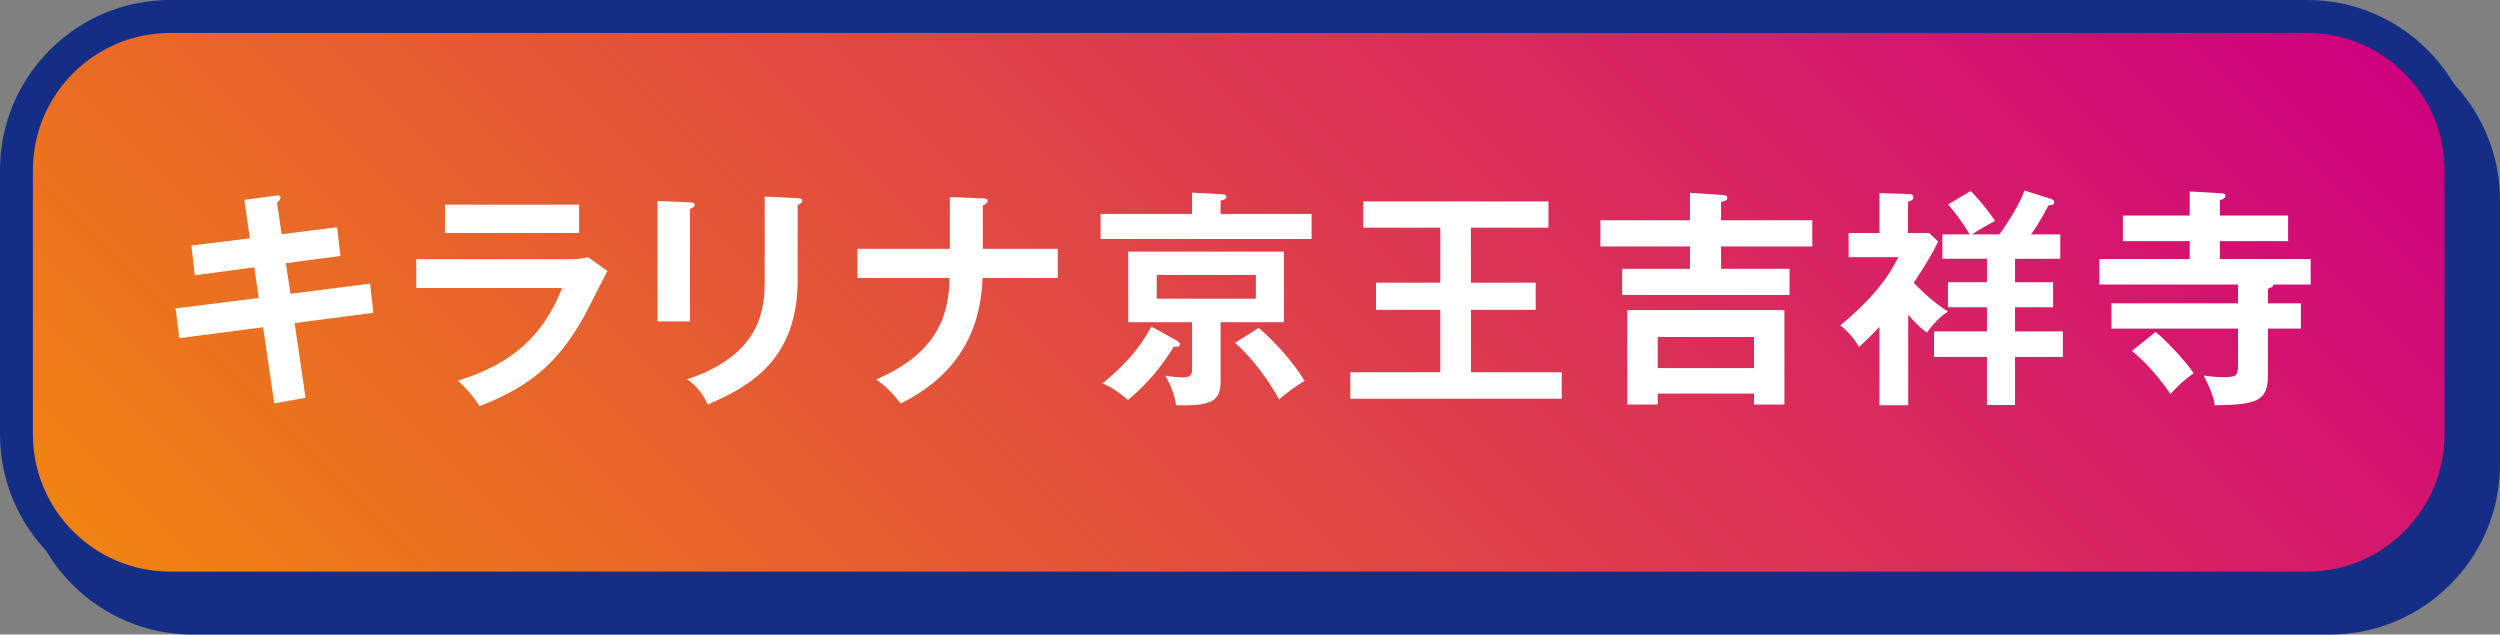 <?xml version="1.0" encoding="UTF-8"?>
<svg id="_レイヤー_2" data-name="レイヤー 2" xmlns="http://www.w3.org/2000/svg" xmlns:xlink="http://www.w3.org/1999/xlink" viewBox="0 0 801.51 203.44">
  <rect x="0" y="0" width="801.51" height="203.44" fill="#808080" stroke="none"/>
  <defs>
    <style>
      .cls-1 {
        fill: #fff;
      }

      .cls-1, .cls-2, .cls-3 {
        stroke-width: 0px;
      }

      .cls-2 {
        fill: #142e86;
      }

      .cls-3 {
        fill: url(#_新規グラデーションスウォッチ_5);
      }
    </style>
    <linearGradient id="_新規グラデーションスウォッチ_5" data-name="新規グラデーションスウォッチ 5" x1="169.87" y1="324.17" x2="624.41" y2="-130.37" gradientUnits="userSpaceOnUse">
      <stop offset="0" stop-color="#f08311"/>
      <stop offset="1" stop-color="#ce0080"/>
    </linearGradient>
  </defs>
  <g id="_レイヤー_1-2" data-name="レイヤー 1">
    <g>
      <g>
        <rect class="cls-2" x="12.5" y="14.92" width="783.73" height="183.24" rx="49.27" ry="49.27"/>
        <path class="cls-2" d="M746.97,203.44H61.77c-30.07,0-54.54-24.47-54.54-54.54v-84.71c0-30.07,24.47-54.55,54.54-54.55h685.2c30.07,0,54.54,24.47,54.54,54.55v84.71c0,30.07-24.47,54.54-54.54,54.54ZM61.77,20.2c-24.26,0-43.99,19.73-43.99,43.99v84.71c0,24.26,19.73,43.98,43.99,43.98h685.2c24.26,0,43.99-19.73,43.99-43.98v-84.71c0-24.26-19.73-43.99-43.99-43.99H61.77Z"/>
      </g>
      <g>
        <rect class="cls-3" x="5.27" y="5.28" width="783.73" height="183.24" rx="49.27" ry="49.27"/>
        <path class="cls-2" d="M739.74,193.8H54.54c-30.07,0-54.54-24.47-54.54-54.55V54.55C0,24.47,24.47,0,54.54,0h685.2c30.07,0,54.54,24.47,54.54,54.55v84.71c0,30.07-24.47,54.55-54.54,54.55ZM54.54,10.56c-24.26,0-43.99,19.73-43.99,43.99v84.71c0,24.26,19.73,43.99,43.99,43.99h685.2c24.26,0,43.99-19.73,43.99-43.99V54.55c0-24.26-19.73-43.99-43.99-43.99H54.54Z"/>
      </g>
      <g>
        <path class="cls-1" d="M78.32,64.06l10.12-1.34c.37-.07,1.49-.23,1.49.67,0,.6-.45,1.04-1.12,1.56l1.49,10.12,17.79-2.23,1.04,9.23-17.49,2.3,1.49,9.82,25.52-3.27,1.04,9.37-25.23,3.28,3.5,23.96-10.04,1.79-3.57-24.41-26.86,3.5-1.19-9.53,26.64-3.35-1.41-9.82-19.05,2.53-1.12-9.53,18.75-2.3-1.79-12.35Z"/>
        <path class="cls-1" d="M182.18,83.11c3.35,0,4.98-.3,6.33-.67l6.25,4.39c-1.27,2.38-6.55,12.95-7.74,15.03-8.93,15.85-18.53,22.55-33.26,28.36-1.93-3.13-4.39-5.81-6.92-8.19,11.39-3.65,25.75-9.9,33.34-29.7h-46.73v-9.23h48.74ZM185.67,65.62v9.08h-43.01v-9.08h43.01Z"/>
        <path class="cls-1" d="M221.21,64.88c.89.07,1.49.07,1.49.74,0,.74-.89,1.12-1.49,1.42v36.01h-10.42v-38.62l10.42.45ZM255.73,63.54c1.12.07,1.49.29,1.49.67,0,.97-.97,1.27-1.49,1.48v24.11c0,24.86-14.51,33.86-28.87,39.89-1.27-3.13-3.42-5.88-6.55-8.11,24.33-7.96,24.85-23.51,24.85-31.7v-26.86l10.57.52Z"/>
        <path class="cls-1" d="M304.52,63.16l10.57.45c.97.07,1.56.07,1.56.74,0,.89-1.12,1.34-1.56,1.49v13.92h24.03v9.37h-24.11c-.74,20.09-10.64,32.44-26.27,40.26-1.71-2.38-4.54-5.5-7.89-7.74,20.46-8.64,23.37-21.66,23.59-32.52h-29.54v-9.37h29.62v-16.6Z"/>
        <path class="cls-1" d="M382.17,61.75l9.53.52c.37,0,1.49.07,1.49.81s-.89,1.04-1.86,1.27v4.24h29.17v8.04h-67.64v-8.04h29.32v-6.84ZM377.19,109.15c.6.37,1.12.67,1.12,1.27,0,.82-1.27.82-2.01.75-1.49,2.45-6.25,10.19-14.66,17.04-3.42-2.75-4.69-3.8-8.19-5.28,6.92-5.66,11.68-10.87,15.7-18.24l8.04,4.46ZM391.33,121.58c0,6.18-1.34,8.78-14.29,8.34-.3-2.83-1.71-6.55-3.42-9.45,2.68.37,4.24.52,5.58.52,2.45,0,2.97-.81,2.97-2.53v-15.17h-20.46v-22.63h49.93v22.63h-20.32v18.3ZM370.86,88.17v7.59h31.77v-7.59h-31.77ZM403.53,105.14c4.54,3.79,11.01,10.71,14.73,16.96-3.87,2.46-4.32,2.76-8.19,5.96-3.05-5.73-8.63-13.39-14.14-18.16l7.59-4.76Z"/>
        <path class="cls-1" d="M471.59,90.63h20.76v8.7h-20.76v20.02h29.1v8.49h-67.79v-8.49h28.87v-20.02h-20.61v-8.7h20.61v-17.64h-24.71v-8.41h59.38v8.41h-24.86v17.64Z"/>
        <path class="cls-1" d="M581.03,70.61v8.41h-29.25v7.15h21.95v8.41h-53.65v-8.41h21.73v-7.15h-28.72v-8.41h28.72v-8.78l10.42.67c.67.07,1.56.15,1.56.97s-1.04,1.05-2.01,1.27v5.88h29.25ZM531.46,126.2v3.5h-9.75v-30.29h50.38v30.29h-9.75v-3.5h-30.88ZM562.35,118.01v-9.97h-30.88v9.97h30.88Z"/>
        <path class="cls-1" d="M611.8,129.92h-9.23v-25.16c-2.9,3.13-4.91,4.99-6.55,6.48-2.38-4.02-4.69-5.88-6.03-6.92,10.71-8.78,15.92-16.22,18.6-21.88h-15.92v-7.74h9.9v-12.8l9.15.3c1.12,0,1.71.23,1.71,1.05s-.52,1.04-1.71,1.48v9.98h6.77l2.9,2.75c-2.23,4.54-3.72,6.85-7.82,13.18,1.12,1.27,5.88,6.1,10.94,9.23-3.5,2.23-6.1,5.88-6.7,6.77-1.19-.81-3.05-2.23-6.03-5.73v29.03ZM646.03,90.47h12.2v8.04h-12.2v7.74h15.33v8.19h-15.33v15.4h-9.01v-15.4h-16.97v-8.19h16.97v-7.74h-12.5v-8.04h12.5v-7.51h-14.29v-7.82h8.71c-.37-.67-2.23-4.09-6.85-9.6l7.22-4.32c3.94,4.02,6.62,7.82,7.82,9.6-2.09,1.05-6.1,3.42-7.37,4.32h8.78c5.58-7.89,7.29-12.2,8.04-14.06l8.48,2.68c.6.23,1.04.45,1.04,1.04,0,.89-.82,1.05-1.86,1.05-2.53,5.06-5.13,8.7-5.58,9.3h9.38v7.82h-14.51v7.51Z"/>
        <path class="cls-1" d="M728.9,91.22c-.08.6-.3.81-1.79,1.34v4.69h10.57v8.11h-10.57v14.96c0,8.19-3.35,9.45-17.04,9.61-.37-2.68-1.56-5.66-3.57-9.53,1.79.22,3.79.52,6.47.52,4.39,0,4.54-.67,4.54-4.54v-11.02h-40.56v-8.11h40.56v-6.03h-44.43v-8.19h28.95v-5.73h-21.43v-8.19h21.43v-7.74l10.12.6c.6,0,1.34.15,1.34.81,0,.75-.97,1.12-1.79,1.42v4.91h21.88v8.19h-21.88v5.73h29.1v8.19h-11.91ZM691.1,106.4c3.42,2.82,9.3,9,12.2,13.24-3.42,2.53-4.69,3.65-7.44,6.7-2.76-4.09-7.29-9.74-12.35-13.84l7.59-6.1Z"/>
      </g>
    </g>
  </g>
</svg>